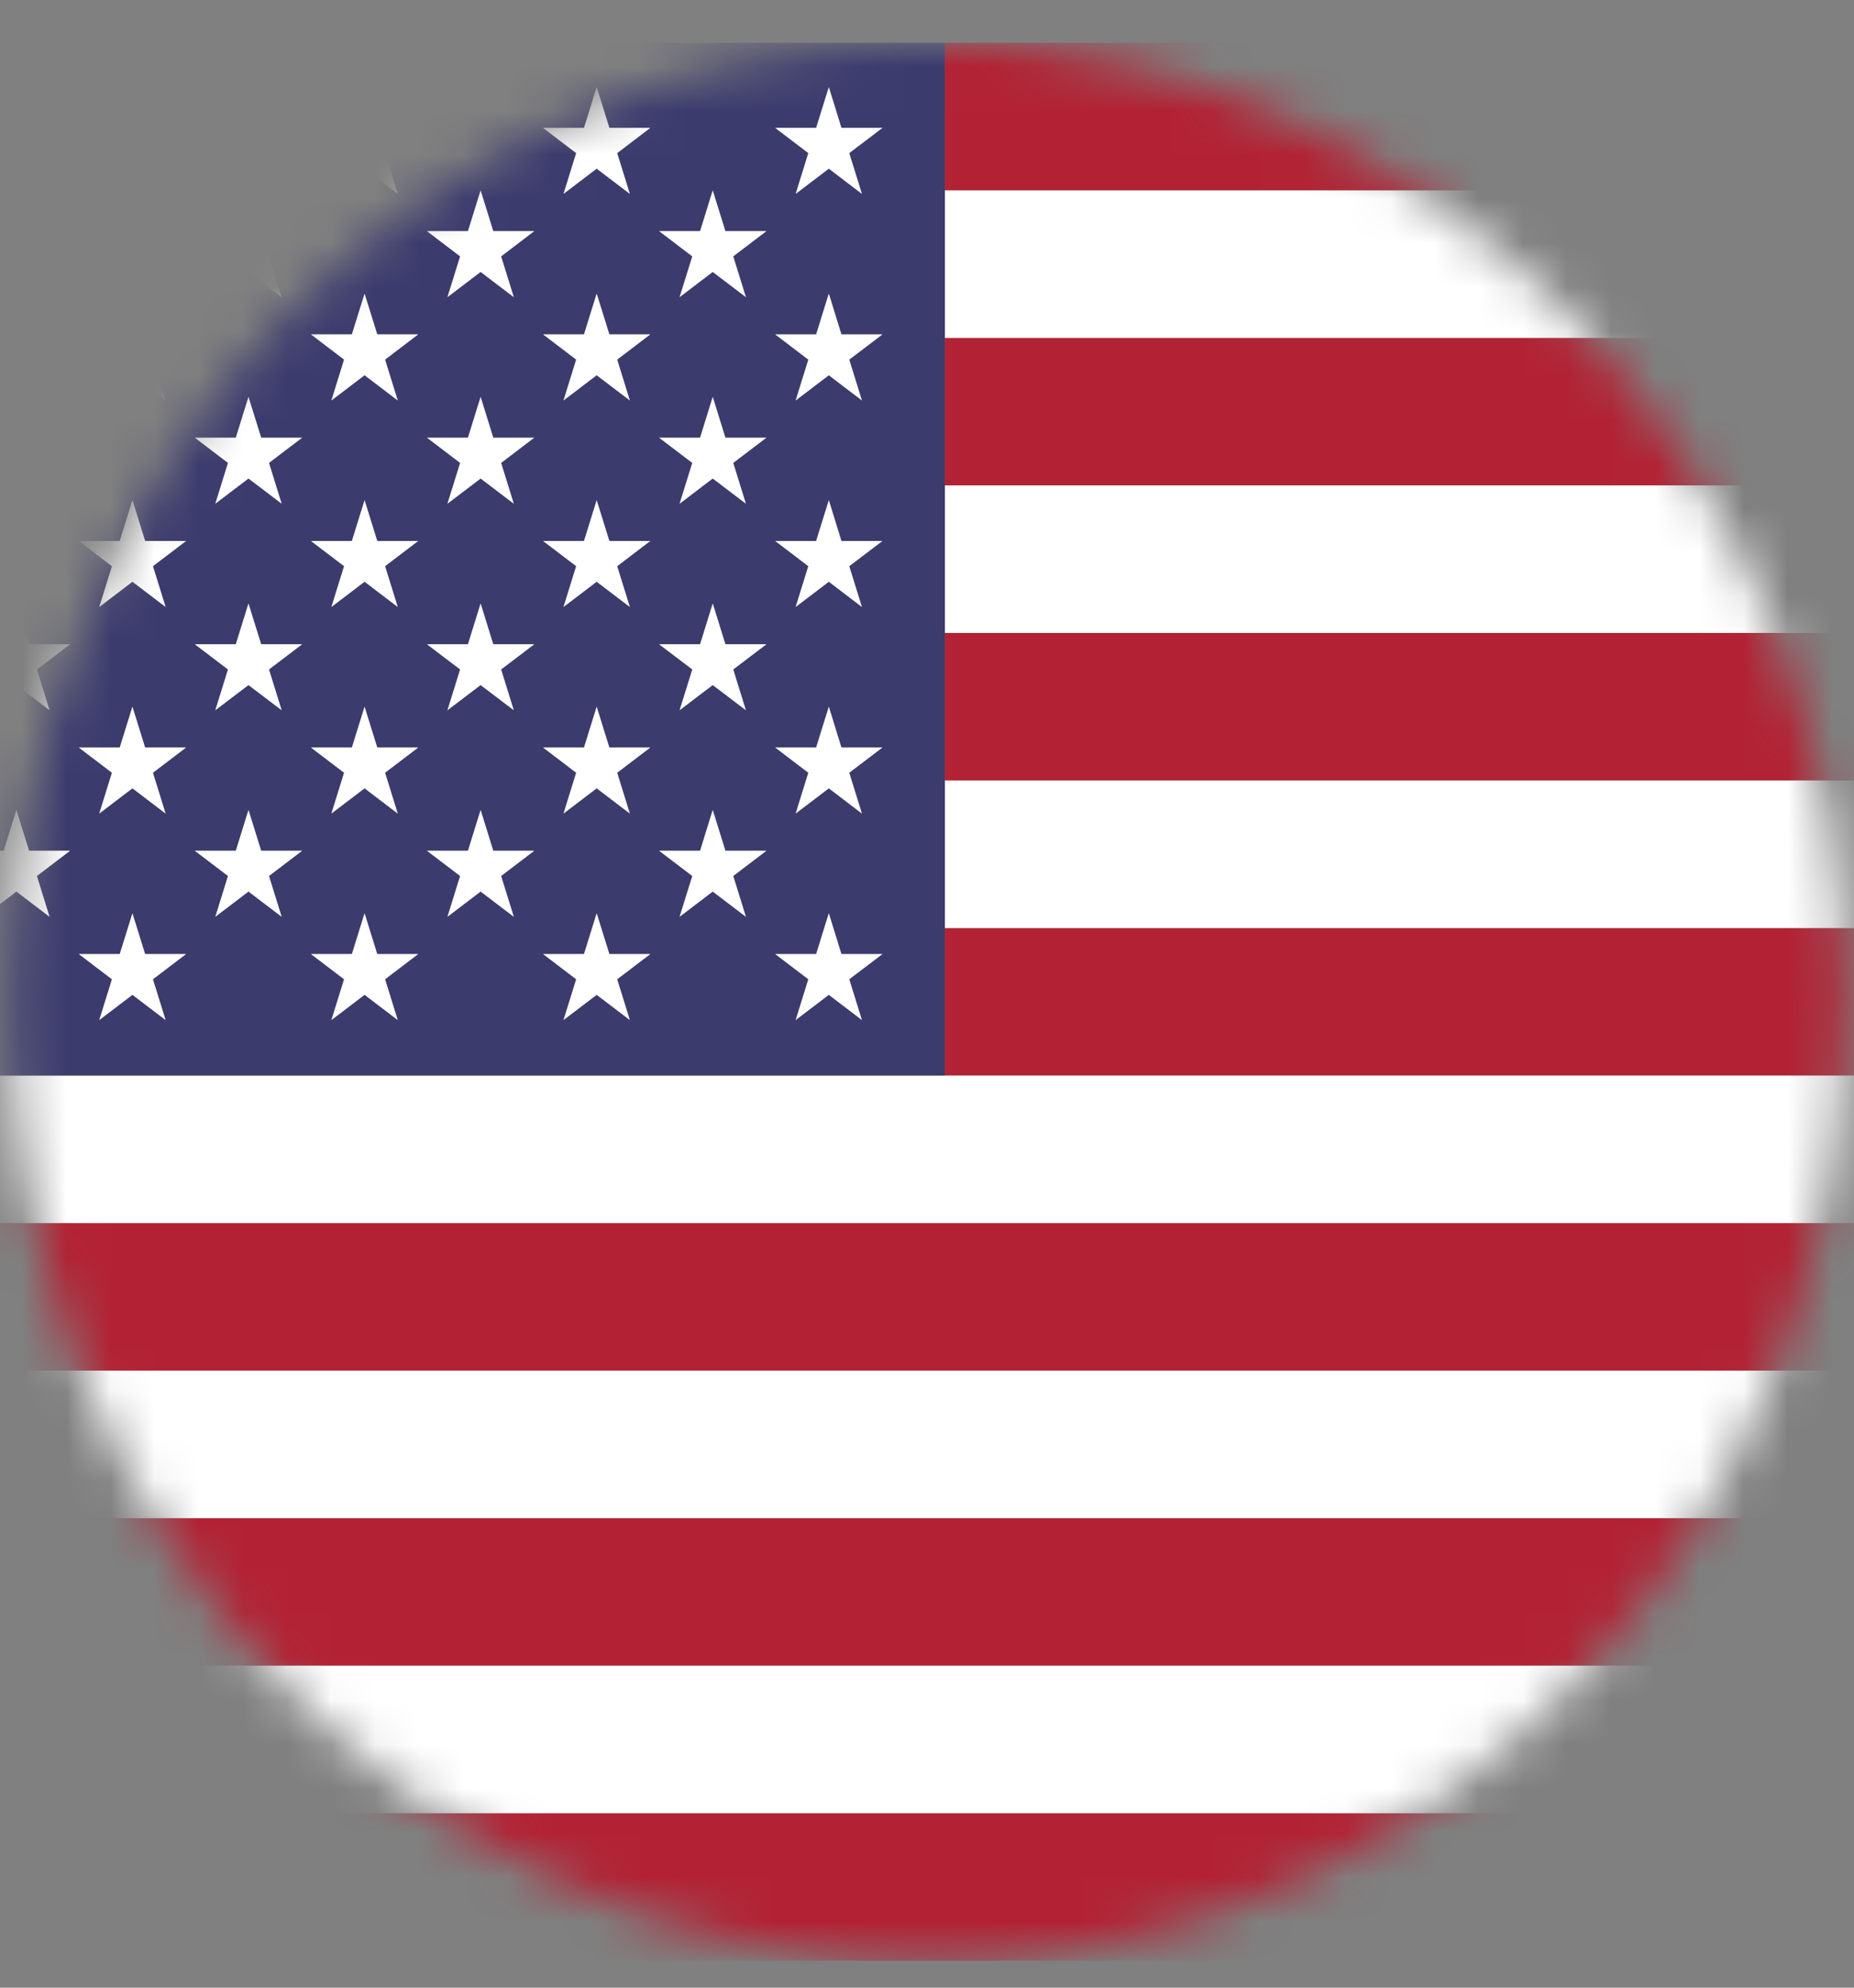 <svg width="42" height="45" viewBox="0 0 42 45" fill="none" xmlns="http://www.w3.org/2000/svg">
<rect x="0" y="0" width="42" height="45" fill="#808080" stroke="none"/>
<mask id="mask0_15_7765" style="mask-type:luminance" maskUnits="userSpaceOnUse" x="0" y="0" width="42" height="45">
<path d="M21.022 44.413C32.498 44.413 41.8 34.683 41.8 22.68C41.8 10.678 32.498 0.948 21.022 0.948C9.546 0.948 0.244 10.678 0.244 22.68C0.244 34.683 9.546 44.413 21.022 44.413Z" fill="white"/>
</mask>
<g mask="url(#mask0_15_7765)">
<path d="M52.189 21.01H21.405V24.351H-10.146H52.189V21.01Z" fill="#B22234"/>
<path d="M52.189 0.97H21.405V4.309H52.189V0.97Z" fill="#B22234"/>
<path d="M52.189 41.05H-10.146V44.39H52.189V41.05Z" fill="#B22234"/>
<path d="M52.189 7.65H21.405V10.99H52.189V7.65Z" fill="#B22234"/>
<path d="M52.189 27.69H-10.146V31.03H52.189V27.69Z" fill="#B22234"/>
<path d="M52.189 14.331H21.405V17.67H52.189V14.331Z" fill="#B22234"/>
<path d="M52.189 34.371H-10.146V37.711H52.189V34.371Z" fill="#B22234"/>
<path d="M52.189 37.711H-10.146V41.05H52.189V37.711Z" fill="white"/>
<path d="M52.189 31.03H-10.146V34.37H52.189V31.03Z" fill="white"/>
<path d="M52.189 10.99H21.405V14.329H52.189V10.99Z" fill="white"/>
<path d="M52.189 17.67H21.405V21.01H52.189V17.67Z" fill="white"/>
<path d="M52.189 4.311H21.405V7.65H52.189V4.311Z" fill="white"/>
<path d="M52.189 24.351H-10.146V27.69H52.189V24.351Z" fill="white"/>
<path d="M21.405 21.01V0.97H-10.146V24.349H21.405V21.01ZM16.896 20.755L16.146 20.184L15.395 20.755L15.681 19.832L14.931 19.261H15.859L16.146 18.338L16.432 19.261H17.36L16.61 19.832L16.896 20.755ZM11.638 20.755L10.887 20.184L10.136 20.755L10.423 19.832L9.672 19.261H10.601L10.887 18.338L11.174 19.261H12.102L11.351 19.832L11.638 20.755ZM6.38 20.755L5.629 20.184L4.878 20.755L5.165 19.832L4.414 19.261H5.342L5.629 18.338L5.916 19.261H6.844L6.093 19.832L6.38 20.755ZM1.121 20.755L0.371 20.184L-0.38 20.755L-0.093 19.832L-0.844 19.261H0.084L0.371 18.338L0.657 19.261H1.585L0.835 19.832L1.121 20.755ZM-2.723 17.494L-3.473 16.923H-2.545L-2.259 16L-1.972 16.923H-1.044L-1.794 17.494L-1.508 18.416L-2.259 17.846L-3.009 18.416L-2.723 17.494ZM-3.473 12.247H-2.545L-2.259 11.324L-1.972 12.247H-1.044L-1.794 12.818L-1.508 13.741L-2.259 13.17L-3.009 13.741L-2.723 12.818L-3.473 12.247ZM-3.473 7.57H-2.545L-2.259 6.647L-1.972 7.57H-1.044L-1.794 8.141L-1.508 9.064L-2.259 8.493L-3.009 9.064L-2.723 8.141L-3.473 7.57ZM-0.844 5.233H0.084L0.371 4.311L0.657 5.233H1.585L0.835 5.804L1.121 6.727L0.371 6.156L-0.38 6.727L-0.093 5.804L-0.844 5.233ZM4.414 5.233H5.342L5.629 4.311L5.916 5.233H6.844L6.093 5.804L6.38 6.727L5.629 6.156L4.878 6.727L5.165 5.804L4.414 5.233ZM9.672 5.233H10.601L10.887 4.311L11.174 5.233H12.102L11.351 5.804L11.638 6.727L10.887 6.156L10.136 6.727L10.423 5.804L9.672 5.233ZM13.98 8.141L14.267 9.064L13.516 8.493L12.766 9.064L13.052 8.141L12.302 7.57H13.23L13.516 6.647L13.803 7.57H14.731L13.98 8.141ZM13.98 12.818L14.267 13.741L13.516 13.17L12.766 13.741L13.052 12.818L12.302 12.247H13.23L13.516 11.324L13.803 12.247H14.731L13.98 12.818ZM14.267 18.418L13.516 17.847L12.766 18.418L13.052 17.495L12.302 16.924H13.23L13.516 16.001L13.803 16.924H14.731L13.98 17.495L14.267 18.418ZM9.009 18.418L8.258 17.847L7.507 18.418L7.794 17.495L7.043 16.924H7.971L8.258 16.001L8.545 16.924H9.473L8.722 17.495L9.009 18.418ZM3.751 18.418L3 17.847L2.249 18.418L2.536 17.495L1.785 16.924H2.713L3 16.001L3.287 16.924H4.215L3.464 17.495L3.751 18.418ZM1.785 12.247H2.713L3 11.324L3.287 12.247H4.215L3.464 12.818L3.751 13.741L3 13.17L2.249 13.741L2.536 12.818L1.785 12.247ZM1.785 7.57H2.713L3 6.647L3.287 7.57H4.215L3.464 8.141L3.751 9.064L3 8.493L2.249 9.064L2.536 8.141L1.785 7.57ZM7.043 7.57H7.971L8.258 6.647L8.545 7.57H9.473L8.722 8.141L9.009 9.064L8.258 8.493L7.507 9.064L7.794 8.141L7.043 7.57ZM8.722 12.818L9.009 13.741L8.258 13.17L7.507 13.741L7.794 12.818L7.043 12.247H7.971L8.258 11.324L8.545 12.247H9.473L8.722 12.818ZM4.414 9.909H5.342L5.629 8.986L5.916 9.909H6.844L6.093 10.48L6.38 11.403L5.629 10.832L4.878 11.403L5.165 10.48L4.414 9.909ZM5.629 13.663L5.916 14.586H6.844L6.093 15.156L6.38 16.079L5.629 15.509L4.878 16.079L5.165 15.156L4.414 14.586H5.342L5.629 13.663ZM12.102 14.586L11.351 15.156L11.638 16.079L10.887 15.509L10.136 16.079L10.423 15.156L9.672 14.586H10.601L10.887 13.663L11.174 14.586H12.102ZM11.638 11.403L10.887 10.832L10.136 11.403L10.423 10.48L9.672 9.909H10.601L10.887 8.986L11.174 9.909H12.102L11.351 10.48L11.638 11.403ZM-0.844 9.909H0.084L0.371 8.986L0.657 9.909H1.585L0.835 10.48L1.121 11.403L0.371 10.832L-0.38 11.403L-0.093 10.48L-0.844 9.909ZM0.371 13.663L0.657 14.586H1.585L0.835 15.156L1.121 16.079L0.371 15.509L-0.38 16.079L-0.093 15.156L-0.844 14.586H0.084L0.371 13.663ZM19.526 18.418L18.775 17.847L18.024 18.418L18.311 17.495L17.56 16.924H18.488L18.775 16.001L19.061 16.924H19.99L19.239 17.495L19.526 18.418ZM17.36 14.586L16.61 15.156L16.896 16.079L16.146 15.509L15.395 16.079L15.681 15.156L14.931 14.586H15.859L16.146 13.663L16.432 14.586H17.36ZM19.526 13.741L18.775 13.17L18.024 13.741L18.311 12.818L17.56 12.247H18.488L18.775 11.324L19.061 12.247H19.99L19.239 12.818L19.526 13.741ZM16.896 11.403L16.146 10.832L15.395 11.403L15.681 10.48L14.931 9.909H15.859L16.146 8.986L16.432 9.909H17.36L16.61 10.48L16.896 11.403ZM19.526 9.066L18.775 8.495L18.024 9.066L18.311 8.143L17.56 7.572H18.488L18.775 6.649L19.061 7.572H19.99L19.239 8.143L19.526 9.066ZM16.896 6.727L16.146 6.156L15.395 6.727L15.681 5.804L14.931 5.233H15.859L16.146 4.311L16.432 5.233H17.36L16.61 5.804L16.896 6.727ZM18.776 1.972L19.063 2.895H19.991L19.24 3.466L19.527 4.389L18.776 3.818L18.025 4.389L18.312 3.466L17.561 2.895H18.489L18.776 1.972ZM13.516 1.972L13.803 2.895H14.731L13.98 3.466L14.267 4.389L13.516 3.818L12.766 4.389L13.052 3.466L12.302 2.895H13.23L13.516 1.972ZM8.258 1.972L8.545 2.895H9.473L8.722 3.466L9.009 4.389L8.258 3.818L7.507 4.389L7.794 3.466L7.043 2.895H7.971L8.258 1.972ZM3 1.972L3.287 2.895H4.215L3.464 3.466L3.751 4.389L3 3.818L2.249 4.389L2.536 3.466L1.785 2.895H2.713L3 1.972ZM-2.259 1.972L-1.972 2.895H-1.044L-1.794 3.466L-1.508 4.389L-2.259 3.818L-3.009 4.389L-2.723 3.466L-3.473 2.895H-2.545L-2.259 1.972ZM-8.732 2.895H-7.804L-7.517 1.972L-7.23 2.895H-6.302L-7.053 3.466L-6.766 4.389L-7.517 3.818L-8.268 4.389L-7.981 3.466L-8.732 2.895ZM-6.103 5.233H-5.174L-4.888 4.311L-4.601 5.233H-3.673L-4.424 5.804L-4.137 6.727L-4.888 6.156L-5.638 6.727L-5.352 5.804L-6.103 5.233ZM-8.732 7.57H-7.804L-7.517 6.647L-7.23 7.57H-6.302L-7.053 8.141L-6.766 9.064L-7.517 8.493L-8.268 9.064L-7.981 8.141L-8.732 7.57ZM-6.103 9.909H-5.174L-4.888 8.986L-4.601 9.909H-3.673L-4.424 10.48L-4.137 11.403L-4.888 10.832L-5.638 11.403L-5.352 10.48L-6.103 9.909ZM-8.732 12.247H-7.804L-7.517 11.324L-7.23 12.247H-6.302L-7.053 12.818L-6.766 13.741L-7.517 13.17L-8.268 13.741L-7.981 12.818L-8.732 12.247ZM-4.888 13.663L-4.601 14.586H-3.673L-4.424 15.156L-4.137 16.079L-4.888 15.509L-5.638 16.079L-5.352 15.156L-6.103 14.586H-5.174L-4.888 13.663ZM-8.732 16.923H-7.804L-7.517 16L-7.23 16.923H-6.302L-7.053 17.494L-6.766 18.416L-7.517 17.846L-8.268 18.416L-7.981 17.494L-8.732 16.923ZM-6.103 19.261H-5.174L-4.888 18.338L-4.601 19.261H-3.673L-4.424 19.832L-4.137 20.755L-4.888 20.184L-5.638 20.755L-5.352 19.832L-6.103 19.261ZM-6.766 23.093L-7.517 22.522L-8.268 23.093L-7.981 22.17L-8.732 21.599H-7.804L-7.517 20.677L-7.23 21.599H-6.302L-7.053 22.17L-6.766 23.093ZM-1.508 23.093L-2.259 22.522L-3.009 23.093L-2.723 22.17L-3.473 21.599H-2.545L-2.259 20.677L-1.972 21.599H-1.044L-1.794 22.17L-1.508 23.093ZM3.751 23.093L3 22.522L2.249 23.093L2.536 22.17L1.785 21.599H2.713L3 20.677L3.287 21.599H4.215L3.464 22.17L3.751 23.093ZM9.009 23.093L8.258 22.522L7.507 23.093L7.794 22.17L7.043 21.599H7.971L8.258 20.677L8.545 21.599H9.473L8.722 22.17L9.009 23.093ZM14.267 23.093L13.516 22.522L12.766 23.093L13.052 22.17L12.302 21.599H13.23L13.516 20.677L13.803 21.599H14.731L13.98 22.17L14.267 23.093ZM19.526 23.093L18.775 22.522L18.024 23.093L18.311 22.17L17.56 21.599H18.488L18.775 20.677L19.061 21.599H19.99L19.239 22.17L19.526 23.093Z" fill="#3C3B6E"/>
<path d="M-0.38 6.727L0.371 6.156L1.122 6.727L0.835 5.804L1.586 5.233H0.658L0.371 4.311L0.084 5.233H-0.844L-0.093 5.804L-0.38 6.727Z" fill="white"/>
<path d="M-0.38 11.403L0.371 10.833L1.122 11.403L0.835 10.48L1.586 9.909H0.658L0.371 8.986L0.084 9.909H-0.844L-0.093 10.48L-0.38 11.403Z" fill="white"/>
<path d="M-0.844 14.586L-0.093 15.156L-0.38 16.079L0.371 15.509L1.122 16.079L0.835 15.156L1.586 14.586H0.658L0.371 13.663L0.084 14.586H-0.844Z" fill="white"/>
<path d="M1.586 19.261H0.658L0.371 18.338L0.084 19.261H-0.844L-0.093 19.832L-0.38 20.755L0.371 20.184L1.122 20.755L0.835 19.832L1.586 19.261Z" fill="white"/>
<path d="M2.536 3.466L2.249 4.389L3 3.818L3.751 4.389L3.464 3.466L4.215 2.895H3.287L3 1.972L2.713 2.895H1.785L2.536 3.466Z" fill="white"/>
<path d="M3 8.495L3.751 9.066L3.464 8.141L4.215 7.57H3.287L3 6.648L2.713 7.57H1.785L2.536 8.141L2.249 9.066L3 8.495Z" fill="white"/>
<path d="M3 13.17L3.751 13.741L3.464 12.818L4.215 12.247H3.287L3 11.324L2.713 12.247H1.785L2.536 12.818L2.249 13.741L3 13.17Z" fill="white"/>
<path d="M4.215 16.923H3.287L3 16L2.713 16.923H1.785L2.536 17.494L2.249 18.418L3 17.847L3.751 18.418L3.464 17.494L4.215 16.923Z" fill="white"/>
<path d="M3.287 21.599L3 20.677L2.713 21.599H1.785L2.536 22.17L2.249 23.093L3 22.522L3.751 23.093L3.464 22.17L4.215 21.599H3.287Z" fill="white"/>
<path d="M4.878 6.727L5.629 6.156L6.38 6.727L6.093 5.804L6.844 5.233H5.916L5.629 4.311L5.342 5.233H4.414L5.165 5.804L4.878 6.727Z" fill="white"/>
<path d="M4.878 11.403L5.629 10.833L6.38 11.403L6.093 10.48L6.844 9.909H5.916L5.629 8.986L5.342 9.909H4.414L5.165 10.48L4.878 11.403Z" fill="white"/>
<path d="M4.414 14.586L5.165 15.156L4.878 16.079L5.629 15.509L6.38 16.079L6.093 15.156L6.844 14.586H5.916L5.629 13.663L5.342 14.586H4.414Z" fill="white"/>
<path d="M6.844 19.261H5.916L5.629 18.338L5.342 19.261H4.414L5.165 19.832L4.878 20.755L5.629 20.184L6.38 20.755L6.093 19.832L6.844 19.261Z" fill="white"/>
<path d="M7.795 3.466L7.508 4.389L8.259 3.818L9.01 4.389L8.723 3.466L9.474 2.895H8.546L8.259 1.972L7.972 2.895H7.044L7.795 3.466Z" fill="white"/>
<path d="M7.508 9.066L8.259 8.495L9.01 9.066L8.723 8.141L9.474 7.57H8.546L8.259 6.648L7.972 7.57H7.044L7.795 8.141L7.508 9.066Z" fill="white"/>
<path d="M8.259 11.324L7.972 12.247H7.044L7.795 12.818L7.508 13.741L8.259 13.17L9.01 13.741L8.723 12.818L9.474 12.247H8.546L8.259 11.324Z" fill="white"/>
<path d="M9.474 16.923H8.546L8.259 16L7.972 16.923H7.044L7.795 17.494L7.508 18.418L8.259 17.847L9.01 18.418L8.723 17.494L9.474 16.923Z" fill="white"/>
<path d="M8.546 21.599L8.259 20.677L7.972 21.599H7.044L7.795 22.17L7.508 23.093L8.259 22.522L9.01 23.093L8.723 22.17L9.474 21.599H8.546Z" fill="white"/>
<path d="M10.137 6.727L10.888 6.156L11.639 6.727L11.352 5.804L12.102 5.233H11.174L10.888 4.311L10.601 5.233H9.673L10.424 5.804L10.137 6.727Z" fill="white"/>
<path d="M12.102 9.909H11.174L10.888 8.986L10.601 9.909H9.673L10.424 10.48L10.137 11.403L10.888 10.833L11.639 11.403L11.352 10.48L12.102 9.909Z" fill="white"/>
<path d="M10.888 13.663L10.601 14.586H9.673L10.424 15.156L10.137 16.079L10.888 15.509L11.639 16.079L11.352 15.156L12.102 14.586H11.174L10.888 13.663Z" fill="white"/>
<path d="M12.102 19.261H11.174L10.888 18.338L10.601 19.261H9.673L10.424 19.832L10.137 20.755L10.888 20.184L11.639 20.755L11.352 19.832L12.102 19.261Z" fill="white"/>
<path d="M13.053 3.466L12.766 4.389L13.517 3.818L14.268 4.389L13.981 3.466L14.732 2.895H13.804L13.517 1.972L13.23 2.895H12.302L13.053 3.466Z" fill="white"/>
<path d="M13.517 6.648L13.23 7.57H12.302L13.053 8.141L12.766 9.066L13.517 8.495L14.268 9.066L13.981 8.141L14.732 7.57H13.804L13.517 6.648Z" fill="white"/>
<path d="M13.517 11.324L13.23 12.247H12.302L13.053 12.818L12.766 13.741L13.517 13.17L14.268 13.741L13.981 12.818L14.732 12.247H13.804L13.517 11.324Z" fill="white"/>
<path d="M13.804 16.923L13.517 16L13.23 16.923H12.302L13.053 17.494L12.766 18.418L13.517 17.847L14.268 18.418L13.981 17.494L14.732 16.923H13.804Z" fill="white"/>
<path d="M13.804 21.599L13.517 20.677L13.23 21.599H12.302L13.053 22.17L12.766 23.093L13.517 22.522L14.268 23.093L13.981 22.17L14.732 21.599H13.804Z" fill="white"/>
<path d="M17.361 5.233H16.433L16.146 4.311L15.86 5.233H14.932L15.684 5.804L15.396 6.727L16.146 6.156L16.897 6.727L16.61 5.804L17.361 5.233Z" fill="white"/>
<path d="M17.361 9.909H16.433L16.146 8.986L15.86 9.909H14.932L15.684 10.48L15.396 11.403L16.146 10.833L16.897 11.403L16.61 10.48L17.361 9.909Z" fill="white"/>
<path d="M16.146 13.663L15.86 14.586H14.932L15.684 15.156L15.396 16.079L16.146 15.509L16.897 16.079L16.61 15.156L17.361 14.586H16.433L16.146 13.663Z" fill="white"/>
<path d="M17.361 19.261H16.433L16.146 18.338L15.86 19.261H14.932L15.684 19.832L15.396 20.755L16.146 20.184L16.897 20.755L16.61 19.832L17.361 19.261Z" fill="white"/>
<path d="M18.312 3.466L18.025 4.389L18.776 3.818L19.525 4.389L19.238 3.466L19.991 2.895H19.061L18.776 1.972L18.489 2.895H17.561L18.312 3.466Z" fill="white"/>
<path d="M19.991 7.57H19.061L18.776 6.648L18.489 7.57H17.561L18.312 8.141L18.025 9.066L18.776 8.495L19.525 9.066L19.238 8.141L19.991 7.57Z" fill="white"/>
<path d="M19.991 12.247H19.061L18.776 11.324L18.489 12.247H17.561L18.312 12.818L18.025 13.741L18.776 13.17L19.525 13.741L19.238 12.818L19.991 12.247Z" fill="white"/>
<path d="M19.991 16.923H19.061L18.776 16L18.489 16.923H17.561L18.312 17.494L18.025 18.418L18.776 17.847L19.525 18.418L19.238 17.494L19.991 16.923Z" fill="white"/>
<path d="M19.061 21.599L18.776 20.677L18.489 21.599H17.561L18.312 22.17L18.025 23.093L18.776 22.522L19.525 23.093L19.238 22.17L19.991 21.599H19.061Z" fill="white"/>
</g>
</svg>
